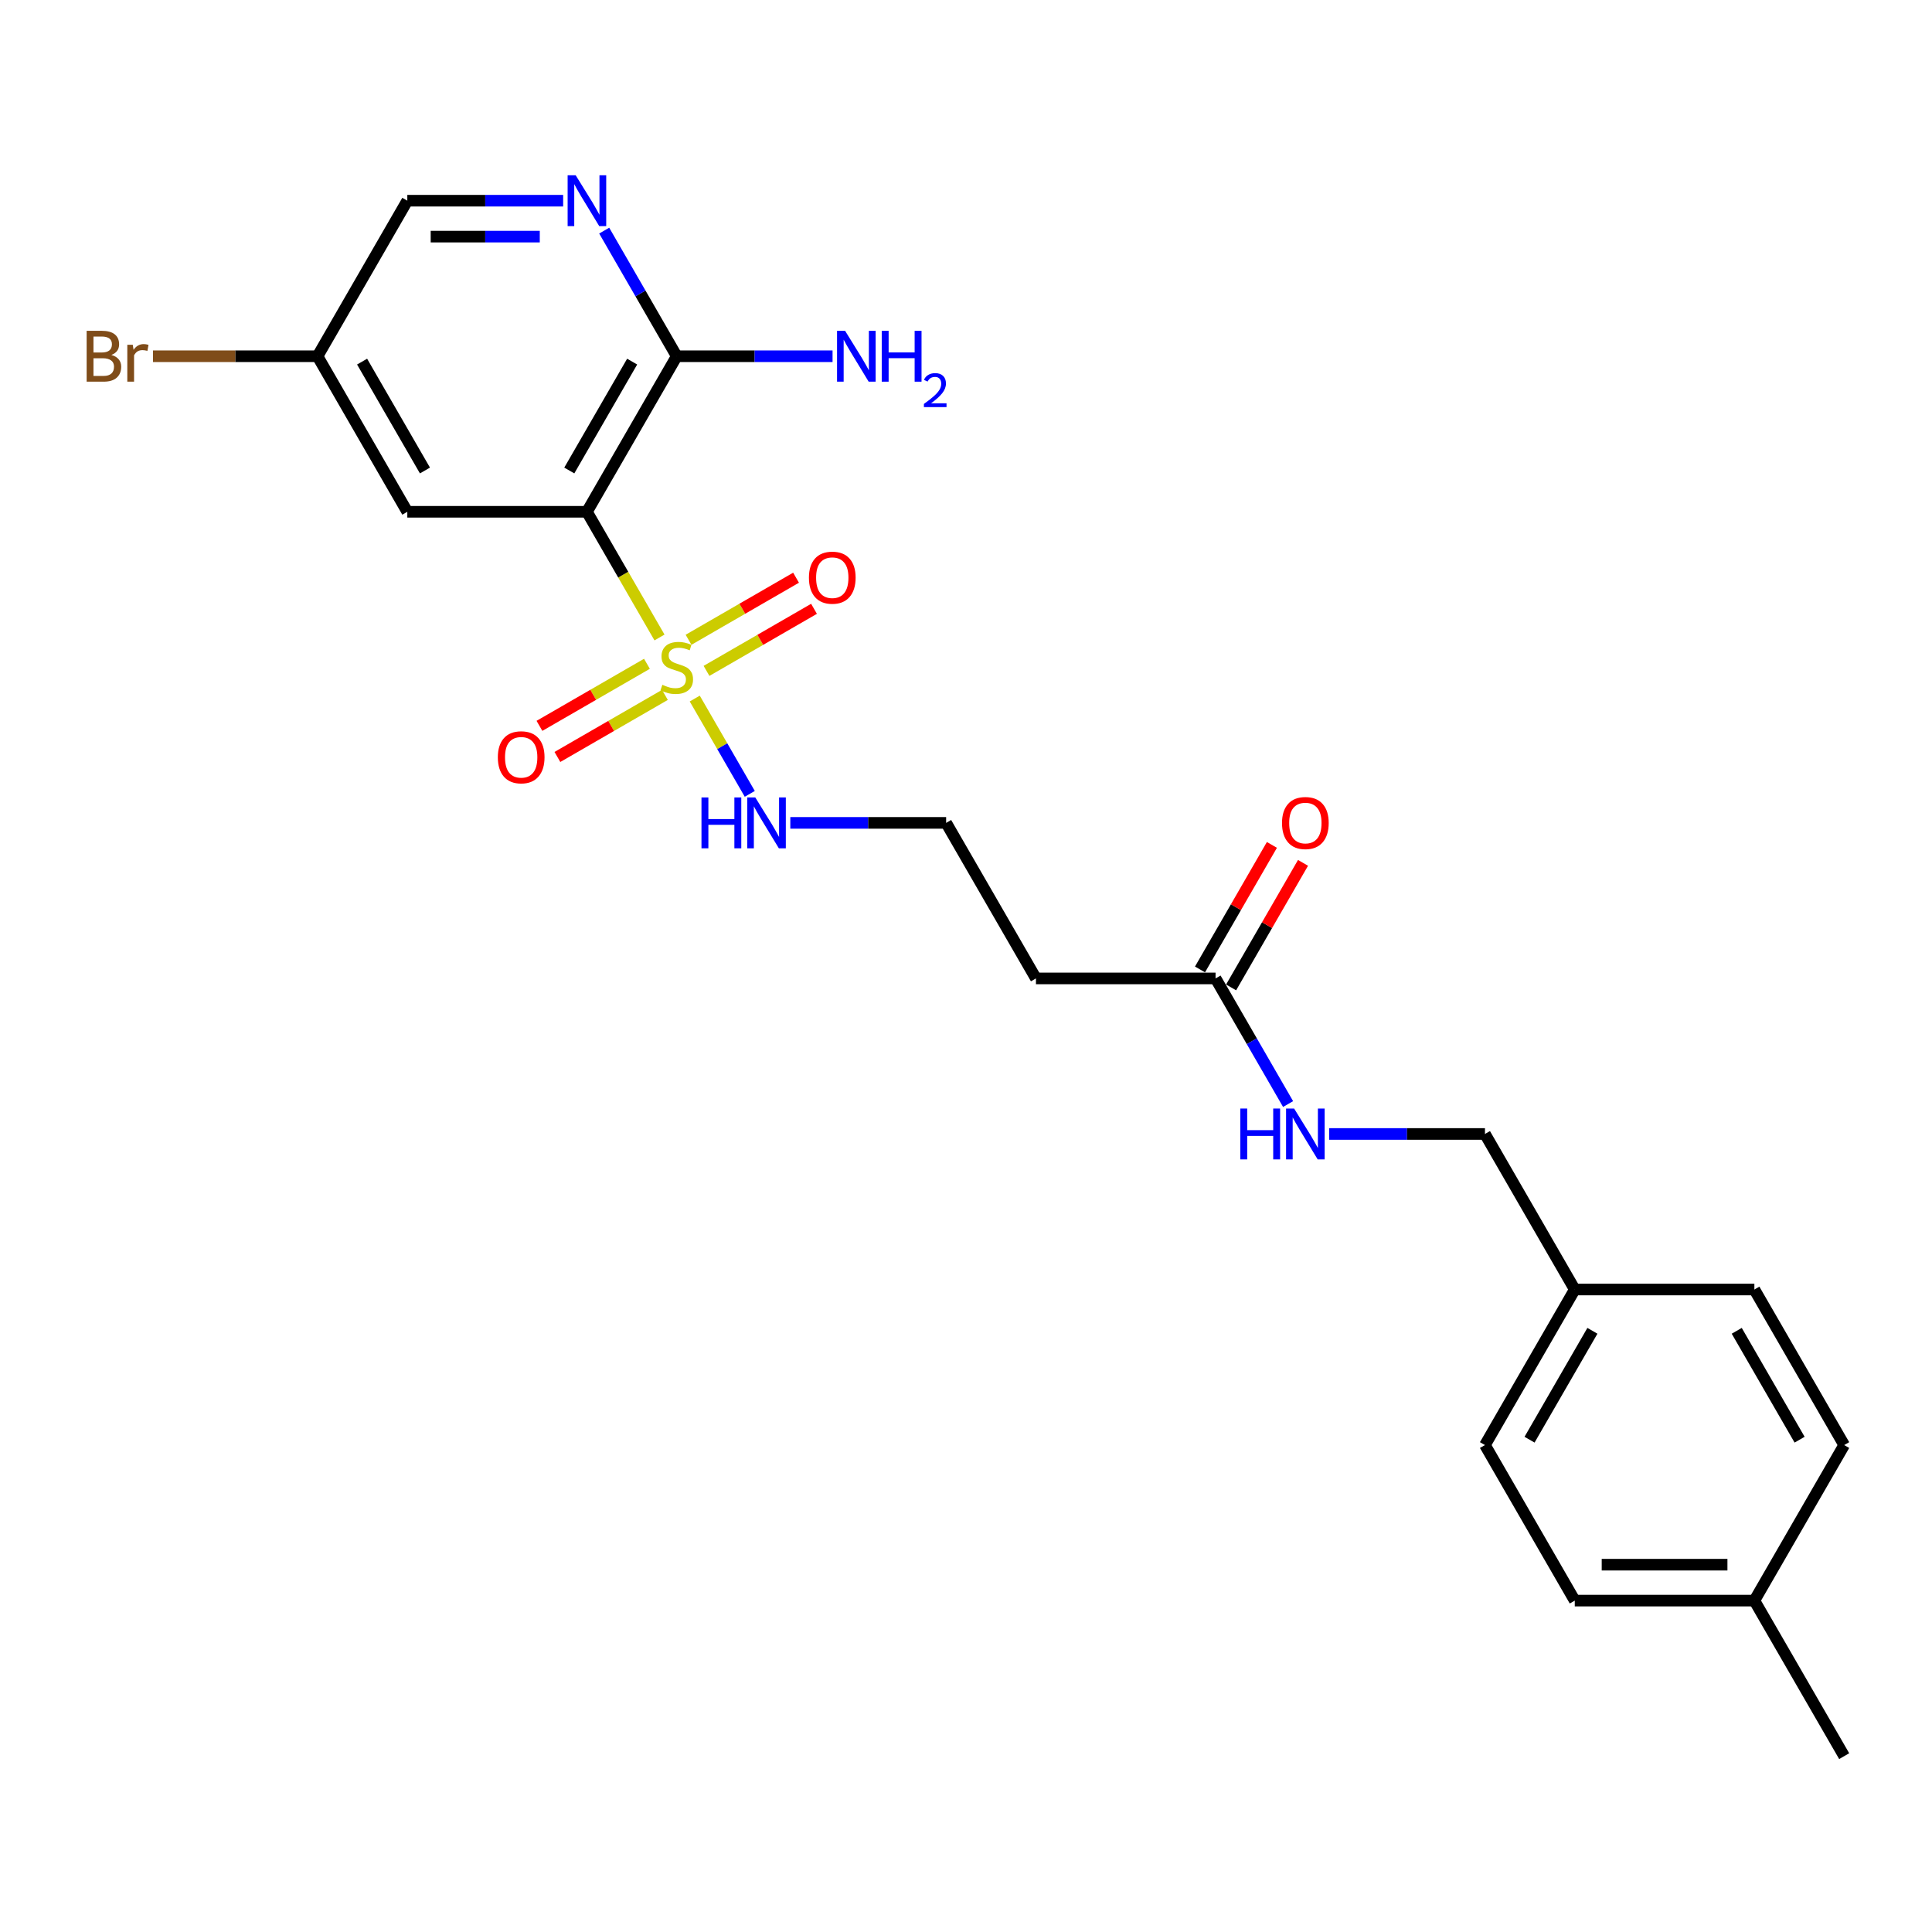 <?xml version='1.0' encoding='iso-8859-1'?>
<svg version='1.1' baseProfile='full'
              xmlns='http://www.w3.org/2000/svg'
                      xmlns:rdkit='http://www.rdkit.org/xml'
                      xmlns:xlink='http://www.w3.org/1999/xlink'
                  xml:space='preserve'
width='1000px' height='1000px' viewBox='0 0 1000 1000'>
<!-- END OF HEADER -->
<rect style='opacity:1.0;fill:#FFFFFF;stroke:none' width='1000' height='1000' x='0' y='0'> </rect>
<path class='bond-0' d='M 341.353,329.961 L 322.573,297.431' style='fill:none;fill-rule:evenodd;stroke:#CCCC00;stroke-width:6px;stroke-linecap:butt;stroke-linejoin:miter;stroke-opacity:1' />
<path class='bond-0' d='M 322.573,297.431 L 303.792,264.902' style='fill:none;fill-rule:evenodd;stroke:#000000;stroke-width:6px;stroke-linecap:butt;stroke-linejoin:miter;stroke-opacity:1' />
<path class='bond-5' d='M 334.86,343.576 L 307.038,359.639' style='fill:none;fill-rule:evenodd;stroke:#CCCC00;stroke-width:6px;stroke-linecap:butt;stroke-linejoin:miter;stroke-opacity:1' />
<path class='bond-5' d='M 307.038,359.639 L 279.215,375.703' style='fill:none;fill-rule:evenodd;stroke:#FF0000;stroke-width:6px;stroke-linecap:butt;stroke-linejoin:miter;stroke-opacity:1' />
<path class='bond-5' d='M 344.157,359.678 L 316.334,375.741' style='fill:none;fill-rule:evenodd;stroke:#CCCC00;stroke-width:6px;stroke-linecap:butt;stroke-linejoin:miter;stroke-opacity:1' />
<path class='bond-5' d='M 316.334,375.741 L 288.511,391.805' style='fill:none;fill-rule:evenodd;stroke:#FF0000;stroke-width:6px;stroke-linecap:butt;stroke-linejoin:miter;stroke-opacity:1' />
<path class='bond-6' d='M 365.688,347.247 L 393.51,331.184' style='fill:none;fill-rule:evenodd;stroke:#CCCC00;stroke-width:6px;stroke-linecap:butt;stroke-linejoin:miter;stroke-opacity:1' />
<path class='bond-6' d='M 393.51,331.184 L 421.333,315.12' style='fill:none;fill-rule:evenodd;stroke:#FF0000;stroke-width:6px;stroke-linecap:butt;stroke-linejoin:miter;stroke-opacity:1' />
<path class='bond-6' d='M 356.391,331.145 L 384.214,315.082' style='fill:none;fill-rule:evenodd;stroke:#CCCC00;stroke-width:6px;stroke-linecap:butt;stroke-linejoin:miter;stroke-opacity:1' />
<path class='bond-6' d='M 384.214,315.082 L 412.037,299.018' style='fill:none;fill-rule:evenodd;stroke:#FF0000;stroke-width:6px;stroke-linecap:butt;stroke-linejoin:miter;stroke-opacity:1' />
<path class='bond-7' d='M 359.602,361.569 L 373.843,386.234' style='fill:none;fill-rule:evenodd;stroke:#CCCC00;stroke-width:6px;stroke-linecap:butt;stroke-linejoin:miter;stroke-opacity:1' />
<path class='bond-7' d='M 373.843,386.234 L 388.084,410.9' style='fill:none;fill-rule:evenodd;stroke:#0000FF;stroke-width:6px;stroke-linecap:butt;stroke-linejoin:miter;stroke-opacity:1' />
<path class='bond-1' d='M 303.792,264.902 L 350.274,184.392' style='fill:none;fill-rule:evenodd;stroke:#000000;stroke-width:6px;stroke-linecap:butt;stroke-linejoin:miter;stroke-opacity:1' />
<path class='bond-1' d='M 294.662,243.529 L 327.2,187.172' style='fill:none;fill-rule:evenodd;stroke:#000000;stroke-width:6px;stroke-linecap:butt;stroke-linejoin:miter;stroke-opacity:1' />
<path class='bond-3' d='M 303.792,264.902 L 210.827,264.902' style='fill:none;fill-rule:evenodd;stroke:#000000;stroke-width:6px;stroke-linecap:butt;stroke-linejoin:miter;stroke-opacity:1' />
<path class='bond-2' d='M 350.274,184.392 L 331.504,151.881' style='fill:none;fill-rule:evenodd;stroke:#000000;stroke-width:6px;stroke-linecap:butt;stroke-linejoin:miter;stroke-opacity:1' />
<path class='bond-2' d='M 331.504,151.881 L 312.734,119.37' style='fill:none;fill-rule:evenodd;stroke:#0000FF;stroke-width:6px;stroke-linecap:butt;stroke-linejoin:miter;stroke-opacity:1' />
<path class='bond-13' d='M 350.274,184.392 L 390.602,184.392' style='fill:none;fill-rule:evenodd;stroke:#000000;stroke-width:6px;stroke-linecap:butt;stroke-linejoin:miter;stroke-opacity:1' />
<path class='bond-13' d='M 390.602,184.392 L 430.93,184.392' style='fill:none;fill-rule:evenodd;stroke:#0000FF;stroke-width:6px;stroke-linecap:butt;stroke-linejoin:miter;stroke-opacity:1' />
<path class='bond-24' d='M 291.483,103.882 L 251.155,103.882' style='fill:none;fill-rule:evenodd;stroke:#0000FF;stroke-width:6px;stroke-linecap:butt;stroke-linejoin:miter;stroke-opacity:1' />
<path class='bond-24' d='M 251.155,103.882 L 210.827,103.882' style='fill:none;fill-rule:evenodd;stroke:#000000;stroke-width:6px;stroke-linecap:butt;stroke-linejoin:miter;stroke-opacity:1' />
<path class='bond-24' d='M 279.385,122.475 L 251.155,122.475' style='fill:none;fill-rule:evenodd;stroke:#0000FF;stroke-width:6px;stroke-linecap:butt;stroke-linejoin:miter;stroke-opacity:1' />
<path class='bond-24' d='M 251.155,122.475 L 222.925,122.475' style='fill:none;fill-rule:evenodd;stroke:#000000;stroke-width:6px;stroke-linecap:butt;stroke-linejoin:miter;stroke-opacity:1' />
<path class='bond-11' d='M 210.827,264.902 L 164.344,184.392' style='fill:none;fill-rule:evenodd;stroke:#000000;stroke-width:6px;stroke-linecap:butt;stroke-linejoin:miter;stroke-opacity:1' />
<path class='bond-11' d='M 219.956,243.529 L 187.419,187.172' style='fill:none;fill-rule:evenodd;stroke:#000000;stroke-width:6px;stroke-linecap:butt;stroke-linejoin:miter;stroke-opacity:1' />
<path class='bond-4' d='M 629.169,506.431 L 536.204,506.431' style='fill:none;fill-rule:evenodd;stroke:#000000;stroke-width:6px;stroke-linecap:butt;stroke-linejoin:miter;stroke-opacity:1' />
<path class='bond-8' d='M 629.169,506.431 L 647.939,538.942' style='fill:none;fill-rule:evenodd;stroke:#000000;stroke-width:6px;stroke-linecap:butt;stroke-linejoin:miter;stroke-opacity:1' />
<path class='bond-8' d='M 647.939,538.942 L 666.709,571.453' style='fill:none;fill-rule:evenodd;stroke:#0000FF;stroke-width:6px;stroke-linecap:butt;stroke-linejoin:miter;stroke-opacity:1' />
<path class='bond-10' d='M 637.22,511.08 L 655.829,478.847' style='fill:none;fill-rule:evenodd;stroke:#000000;stroke-width:6px;stroke-linecap:butt;stroke-linejoin:miter;stroke-opacity:1' />
<path class='bond-10' d='M 655.829,478.847 L 674.438,446.615' style='fill:none;fill-rule:evenodd;stroke:#FF0000;stroke-width:6px;stroke-linecap:butt;stroke-linejoin:miter;stroke-opacity:1' />
<path class='bond-10' d='M 621.118,501.783 L 639.727,469.551' style='fill:none;fill-rule:evenodd;stroke:#000000;stroke-width:6px;stroke-linecap:butt;stroke-linejoin:miter;stroke-opacity:1' />
<path class='bond-10' d='M 639.727,469.551 L 658.336,437.319' style='fill:none;fill-rule:evenodd;stroke:#FF0000;stroke-width:6px;stroke-linecap:butt;stroke-linejoin:miter;stroke-opacity:1' />
<path class='bond-14' d='M 409.065,425.921 L 449.393,425.921' style='fill:none;fill-rule:evenodd;stroke:#0000FF;stroke-width:6px;stroke-linecap:butt;stroke-linejoin:miter;stroke-opacity:1' />
<path class='bond-14' d='M 449.393,425.921 L 489.721,425.921' style='fill:none;fill-rule:evenodd;stroke:#000000;stroke-width:6px;stroke-linecap:butt;stroke-linejoin:miter;stroke-opacity:1' />
<path class='bond-15' d='M 687.959,586.941 L 728.288,586.941' style='fill:none;fill-rule:evenodd;stroke:#0000FF;stroke-width:6px;stroke-linecap:butt;stroke-linejoin:miter;stroke-opacity:1' />
<path class='bond-15' d='M 728.288,586.941 L 768.616,586.941' style='fill:none;fill-rule:evenodd;stroke:#000000;stroke-width:6px;stroke-linecap:butt;stroke-linejoin:miter;stroke-opacity:1' />
<path class='bond-9' d='M 536.204,506.431 L 489.721,425.921' style='fill:none;fill-rule:evenodd;stroke:#000000;stroke-width:6px;stroke-linecap:butt;stroke-linejoin:miter;stroke-opacity:1' />
<path class='bond-12' d='M 164.344,184.392 L 210.827,103.882' style='fill:none;fill-rule:evenodd;stroke:#000000;stroke-width:6px;stroke-linecap:butt;stroke-linejoin:miter;stroke-opacity:1' />
<path class='bond-17' d='M 164.344,184.392 L 121.766,184.392' style='fill:none;fill-rule:evenodd;stroke:#000000;stroke-width:6px;stroke-linecap:butt;stroke-linejoin:miter;stroke-opacity:1' />
<path class='bond-17' d='M 121.766,184.392 L 79.189,184.392' style='fill:none;fill-rule:evenodd;stroke:#7F4C19;stroke-width:6px;stroke-linecap:butt;stroke-linejoin:miter;stroke-opacity:1' />
<path class='bond-16' d='M 768.616,586.941 L 815.098,667.451' style='fill:none;fill-rule:evenodd;stroke:#000000;stroke-width:6px;stroke-linecap:butt;stroke-linejoin:miter;stroke-opacity:1' />
<path class='bond-19' d='M 815.098,667.451 L 908.063,667.451' style='fill:none;fill-rule:evenodd;stroke:#000000;stroke-width:6px;stroke-linecap:butt;stroke-linejoin:miter;stroke-opacity:1' />
<path class='bond-20' d='M 815.098,667.451 L 768.616,747.961' style='fill:none;fill-rule:evenodd;stroke:#000000;stroke-width:6px;stroke-linecap:butt;stroke-linejoin:miter;stroke-opacity:1' />
<path class='bond-20' d='M 824.228,688.824 L 791.69,745.181' style='fill:none;fill-rule:evenodd;stroke:#000000;stroke-width:6px;stroke-linecap:butt;stroke-linejoin:miter;stroke-opacity:1' />
<path class='bond-18' d='M 908.063,828.471 L 815.098,828.471' style='fill:none;fill-rule:evenodd;stroke:#000000;stroke-width:6px;stroke-linecap:butt;stroke-linejoin:miter;stroke-opacity:1' />
<path class='bond-18' d='M 894.118,809.878 L 829.043,809.878' style='fill:none;fill-rule:evenodd;stroke:#000000;stroke-width:6px;stroke-linecap:butt;stroke-linejoin:miter;stroke-opacity:1' />
<path class='bond-23' d='M 908.063,828.471 L 954.545,908.981' style='fill:none;fill-rule:evenodd;stroke:#000000;stroke-width:6px;stroke-linecap:butt;stroke-linejoin:miter;stroke-opacity:1' />
<path class='bond-25' d='M 908.063,828.471 L 954.545,747.961' style='fill:none;fill-rule:evenodd;stroke:#000000;stroke-width:6px;stroke-linecap:butt;stroke-linejoin:miter;stroke-opacity:1' />
<path class='bond-21' d='M 908.063,667.451 L 954.545,747.961' style='fill:none;fill-rule:evenodd;stroke:#000000;stroke-width:6px;stroke-linecap:butt;stroke-linejoin:miter;stroke-opacity:1' />
<path class='bond-21' d='M 898.933,688.824 L 931.471,745.181' style='fill:none;fill-rule:evenodd;stroke:#000000;stroke-width:6px;stroke-linecap:butt;stroke-linejoin:miter;stroke-opacity:1' />
<path class='bond-22' d='M 768.616,747.961 L 815.098,828.471' style='fill:none;fill-rule:evenodd;stroke:#000000;stroke-width:6px;stroke-linecap:butt;stroke-linejoin:miter;stroke-opacity:1' />
<path  class='atom-0' d='M 342.837 354.448
Q 343.134 354.559, 344.361 355.08
Q 345.589 355.6, 346.927 355.935
Q 348.303 356.233, 349.642 356.233
Q 352.133 356.233, 353.584 355.043
Q 355.034 353.815, 355.034 351.696
Q 355.034 350.246, 354.29 349.353
Q 353.584 348.461, 352.468 347.977
Q 351.352 347.494, 349.493 346.936
Q 347.15 346.23, 345.737 345.56
Q 344.361 344.891, 343.357 343.478
Q 342.391 342.065, 342.391 339.685
Q 342.391 336.375, 344.622 334.33
Q 346.89 332.285, 351.352 332.285
Q 354.402 332.285, 357.86 333.735
L 357.005 336.598
Q 353.844 335.297, 351.464 335.297
Q 348.898 335.297, 347.485 336.375
Q 346.072 337.416, 346.109 339.239
Q 346.109 340.652, 346.816 341.507
Q 347.559 342.362, 348.601 342.846
Q 349.679 343.329, 351.464 343.887
Q 353.844 344.631, 355.257 345.374
Q 356.67 346.118, 357.674 347.643
Q 358.715 349.13, 358.715 351.696
Q 358.715 355.34, 356.261 357.311
Q 353.844 359.245, 349.791 359.245
Q 347.448 359.245, 345.663 358.724
Q 343.915 358.241, 341.833 357.385
L 342.837 354.448
' fill='#CCCC00'/>
<path  class='atom-3' d='M 297.972 90.718
L 306.599 104.663
Q 307.454 106.038, 308.83 108.53
Q 310.206 111.021, 310.281 111.17
L 310.281 90.718
L 313.776 90.718
L 313.776 117.046
L 310.169 117.046
L 300.91 101.799
Q 299.831 100.014, 298.679 97.969
Q 297.563 95.924, 297.228 95.292
L 297.228 117.046
L 293.807 117.046
L 293.807 90.718
L 297.972 90.718
' fill='#0000FF'/>
<path  class='atom-6' d='M 257.679 391.968
Q 257.679 385.647, 260.802 382.114
Q 263.926 378.581, 269.764 378.581
Q 275.602 378.581, 278.726 382.114
Q 281.85 385.647, 281.85 391.968
Q 281.85 398.364, 278.689 402.008
Q 275.528 405.615, 269.764 405.615
Q 263.963 405.615, 260.802 402.008
Q 257.679 398.401, 257.679 391.968
M 269.764 402.641
Q 273.78 402.641, 275.937 399.963
Q 278.131 397.249, 278.131 391.968
Q 278.131 386.799, 275.937 384.196
Q 273.78 381.556, 269.764 381.556
Q 265.748 381.556, 263.554 384.159
Q 261.397 386.762, 261.397 391.968
Q 261.397 397.286, 263.554 399.963
Q 265.748 402.641, 269.764 402.641
' fill='#FF0000'/>
<path  class='atom-7' d='M 418.698 299.003
Q 418.698 292.682, 421.822 289.149
Q 424.946 285.616, 430.784 285.616
Q 436.622 285.616, 439.746 289.149
Q 442.869 292.682, 442.869 299.003
Q 442.869 305.399, 439.709 309.044
Q 436.548 312.651, 430.784 312.651
Q 424.983 312.651, 421.822 309.044
Q 418.698 305.437, 418.698 299.003
M 430.784 309.676
Q 434.8 309.676, 436.957 306.998
Q 439.151 304.284, 439.151 299.003
Q 439.151 293.835, 436.957 291.232
Q 434.8 288.591, 430.784 288.591
Q 426.768 288.591, 424.574 291.194
Q 422.417 293.797, 422.417 299.003
Q 422.417 304.321, 424.574 306.998
Q 426.768 309.676, 430.784 309.676
' fill='#FF0000'/>
<path  class='atom-8' d='M 363.085 412.758
L 366.654 412.758
L 366.654 423.951
L 380.116 423.951
L 380.116 412.758
L 383.686 412.758
L 383.686 439.085
L 380.116 439.085
L 380.116 426.925
L 366.654 426.925
L 366.654 439.085
L 363.085 439.085
L 363.085 412.758
' fill='#0000FF'/>
<path  class='atom-8' d='M 390.937 412.758
L 399.564 426.702
Q 400.419 428.078, 401.795 430.57
Q 403.171 433.061, 403.245 433.21
L 403.245 412.758
L 406.741 412.758
L 406.741 439.085
L 403.134 439.085
L 393.875 423.839
Q 392.796 422.054, 391.643 420.009
Q 390.528 417.964, 390.193 417.331
L 390.193 439.085
L 386.772 439.085
L 386.772 412.758
L 390.937 412.758
' fill='#0000FF'/>
<path  class='atom-9' d='M 641.979 573.777
L 645.549 573.777
L 645.549 584.97
L 659.01 584.97
L 659.01 573.777
L 662.58 573.777
L 662.58 600.105
L 659.01 600.105
L 659.01 587.945
L 645.549 587.945
L 645.549 600.105
L 641.979 600.105
L 641.979 573.777
' fill='#0000FF'/>
<path  class='atom-9' d='M 669.831 573.777
L 678.458 587.722
Q 679.314 589.098, 680.69 591.589
Q 682.066 594.081, 682.14 594.23
L 682.14 573.777
L 685.635 573.777
L 685.635 600.105
L 682.028 600.105
L 672.769 584.859
Q 671.691 583.074, 670.538 581.029
Q 669.422 578.983, 669.088 578.351
L 669.088 600.105
L 665.667 600.105
L 665.667 573.777
L 669.831 573.777
' fill='#0000FF'/>
<path  class='atom-11' d='M 663.566 425.996
Q 663.566 419.674, 666.689 416.141
Q 669.813 412.609, 675.651 412.609
Q 681.489 412.609, 684.613 416.141
Q 687.736 419.674, 687.736 425.996
Q 687.736 432.392, 684.576 436.036
Q 681.415 439.643, 675.651 439.643
Q 669.85 439.643, 666.689 436.036
Q 663.566 432.429, 663.566 425.996
M 675.651 436.668
Q 679.667 436.668, 681.824 433.991
Q 684.018 431.276, 684.018 425.996
Q 684.018 420.827, 681.824 418.224
Q 679.667 415.584, 675.651 415.584
Q 671.635 415.584, 669.441 418.187
Q 667.284 420.79, 667.284 425.996
Q 667.284 431.313, 669.441 433.991
Q 671.635 436.668, 675.651 436.668
' fill='#FF0000'/>
<path  class='atom-14' d='M 437.419 171.228
L 446.046 185.173
Q 446.902 186.548, 448.278 189.04
Q 449.653 191.531, 449.728 191.68
L 449.728 171.228
L 453.223 171.228
L 453.223 197.555
L 449.616 197.555
L 440.357 182.309
Q 439.279 180.524, 438.126 178.479
Q 437.01 176.434, 436.676 175.802
L 436.676 197.555
L 433.254 197.555
L 433.254 171.228
L 437.419 171.228
' fill='#0000FF'/>
<path  class='atom-14' d='M 456.384 171.228
L 459.954 171.228
L 459.954 182.421
L 473.415 182.421
L 473.415 171.228
L 476.985 171.228
L 476.985 197.555
L 473.415 197.555
L 473.415 185.396
L 459.954 185.396
L 459.954 197.555
L 456.384 197.555
L 456.384 171.228
' fill='#0000FF'/>
<path  class='atom-14' d='M 478.261 196.632
Q 478.899 194.987, 480.421 194.079
Q 481.943 193.147, 484.053 193.147
Q 486.679 193.147, 488.152 194.57
Q 489.625 195.994, 489.625 198.522
Q 489.625 201.099, 487.71 203.504
Q 485.82 205.909, 481.894 208.756
L 489.919 208.756
L 489.919 210.719
L 478.212 210.719
L 478.212 209.075
Q 481.452 206.768, 483.366 205.05
Q 485.305 203.332, 486.238 201.786
Q 487.17 200.24, 487.17 198.644
Q 487.17 196.975, 486.336 196.043
Q 485.501 195.11, 484.053 195.11
Q 482.654 195.11, 481.722 195.675
Q 480.789 196.239, 480.127 197.491
L 478.261 196.632
' fill='#0000FF'/>
<path  class='atom-18' d='M 57.639 183.722
Q 60.168 184.429, 61.432 185.991
Q 62.734 187.515, 62.734 189.784
Q 62.734 193.428, 60.391 195.51
Q 58.086 197.555, 53.698 197.555
L 44.847 197.555
L 44.847 171.228
L 52.619 171.228
Q 57.119 171.228, 59.387 173.05
Q 61.655 174.872, 61.655 178.219
Q 61.655 182.198, 57.639 183.722
M 48.38 174.203
L 48.38 182.458
L 52.619 182.458
Q 55.222 182.458, 56.561 181.417
Q 57.937 180.338, 57.937 178.219
Q 57.937 174.203, 52.619 174.203
L 48.38 174.203
M 53.698 194.581
Q 56.263 194.581, 57.639 193.353
Q 59.015 192.126, 59.015 189.784
Q 59.015 187.627, 57.49 186.548
Q 56.003 185.433, 53.14 185.433
L 48.38 185.433
L 48.38 194.581
L 53.698 194.581
' fill='#7F4C19'/>
<path  class='atom-18' d='M 68.721 178.442
L 69.13 181.082
Q 71.138 178.107, 74.41 178.107
Q 75.451 178.107, 76.864 178.479
L 76.307 181.603
Q 74.708 181.231, 73.815 181.231
Q 72.253 181.231, 71.212 181.863
Q 70.208 182.458, 69.39 183.908
L 69.39 197.555
L 65.894 197.555
L 65.894 178.442
L 68.721 178.442
' fill='#7F4C19'/>
</svg>
